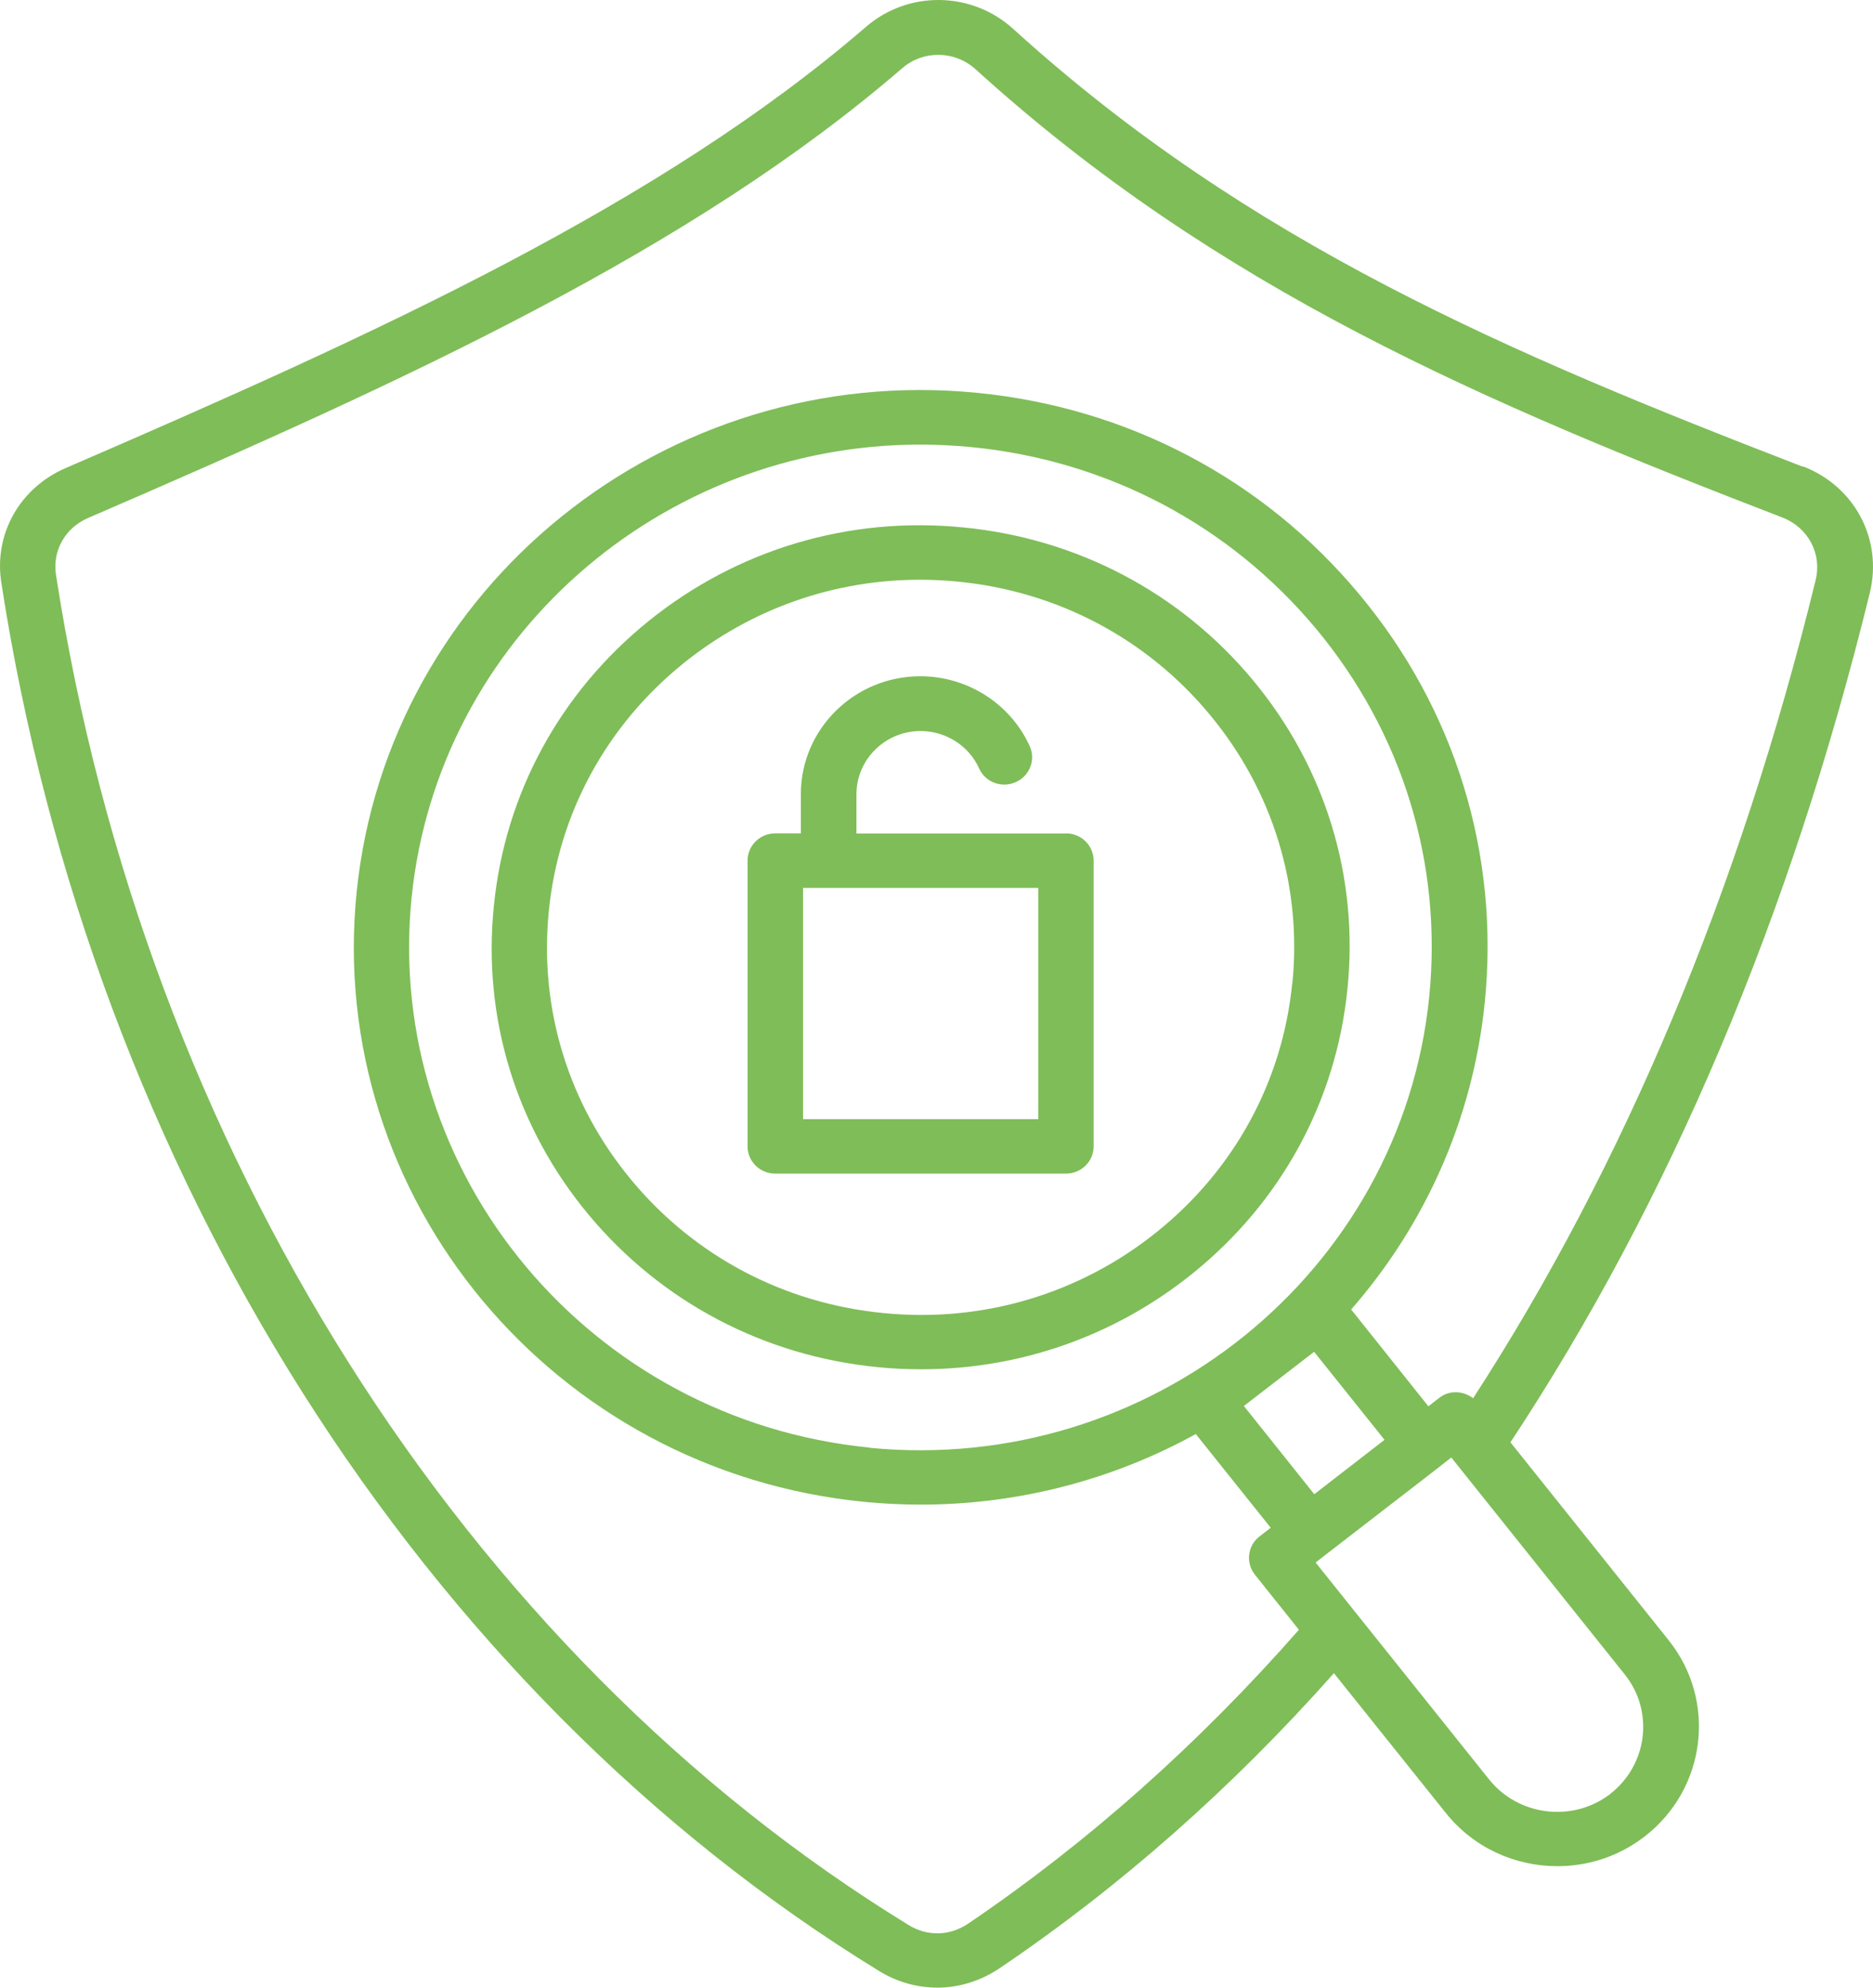 <?xml version="1.0" encoding="UTF-8"?> <svg xmlns="http://www.w3.org/2000/svg" width="66" height="70" viewBox="0 0 66 70" fill="none"><path d="M63.528 16.437C53.211 12.457 43.999 8.558 35.697 1.012C34.232 -0.311 32.005 -0.341 30.515 0.946C23.296 7.17 13.473 11.666 2.321 16.481C0.689 17.183 -0.229 18.82 0.05 20.541C3.245 41.239 14.812 59.511 30.978 69.415C31.617 69.808 32.323 70 33.032 70C33.791 70 34.55 69.769 35.22 69.319C39.475 66.448 43.432 62.95 47.004 58.926L50.945 63.846C51.93 65.081 53.395 65.723 54.877 65.723C55.959 65.723 57.042 65.383 57.96 64.672C60.126 62.992 60.502 59.901 58.803 57.77L53.224 50.795C58.834 42.31 63.097 32.257 65.889 20.873C66.346 19.001 65.361 17.129 63.536 16.426L63.528 16.437ZM30.651 50.982C20.77 50.013 13.528 41.322 14.504 31.607C15.436 22.485 23.286 15.658 32.426 15.658C33.02 15.658 33.62 15.688 34.223 15.745C39.014 16.212 43.328 18.491 46.376 22.144C49.421 25.806 50.836 30.407 50.361 35.121C49.368 44.833 40.524 51.951 30.642 50.988L30.651 50.982ZM46.306 47.608L48.787 50.707L46.312 52.623L43.831 49.516L46.306 47.608ZM56.752 63.172C55.429 64.194 53.512 63.963 52.474 62.67L46.359 55.028L46.742 54.731L50.757 51.632C50.757 51.632 50.766 51.618 50.771 51.618L51.14 51.33L57.254 58.972C58.292 60.268 58.057 62.154 56.743 63.175L56.752 63.172ZM63.979 20.431C61.294 31.373 57.226 41.047 51.909 49.244C51.563 48.978 51.075 48.947 50.715 49.23L50.333 49.527L47.612 46.117C50.185 43.172 51.898 39.452 52.319 35.309C52.847 30.094 51.282 24.983 47.896 20.928C44.52 16.873 39.731 14.35 34.421 13.834C23.471 12.755 13.667 20.647 12.567 31.417C11.476 42.189 19.502 51.819 30.458 52.892C31.128 52.958 31.789 52.989 32.451 52.989C35.933 52.989 39.248 52.094 42.137 50.504L44.777 53.804L44.386 54.106C44.182 54.262 44.049 54.49 44.018 54.748C43.987 55.006 44.063 55.259 44.222 55.459L45.77 57.397C42.243 61.413 38.325 64.897 34.114 67.747C33.467 68.183 32.677 68.205 32.008 67.79C16.316 58.174 5.089 40.405 1.975 20.256C1.838 19.404 2.29 18.592 3.102 18.243C14.413 13.36 24.375 8.798 31.798 2.398C32.535 1.761 33.64 1.778 34.371 2.434C42.922 10.2 52.315 14.181 62.81 18.227C63.712 18.576 64.209 19.498 63.977 20.431L63.979 20.431ZM33.938 18.575C29.914 18.174 25.982 19.352 22.862 21.867C19.742 24.381 17.8 27.939 17.404 31.889C16.996 35.84 18.185 39.708 20.741 42.779C23.297 45.848 26.922 47.759 30.938 48.149C31.448 48.201 31.959 48.223 32.464 48.223C35.939 48.223 39.285 47.053 42.014 44.857C45.142 42.343 47.081 38.785 47.48 34.835C47.888 30.884 46.699 27.016 44.143 23.945C41.587 20.876 37.962 18.965 33.946 18.575L33.938 18.575ZM45.533 34.651C45.187 38.09 43.495 41.19 40.772 43.38C38.051 45.571 34.621 46.592 31.13 46.243C27.625 45.903 24.475 44.24 22.25 41.56C20.024 38.884 18.994 35.516 19.34 32.076C19.686 28.636 21.377 25.537 24.101 23.346C26.478 21.439 29.386 20.417 32.417 20.417C32.861 20.417 33.304 20.439 33.748 20.483C37.253 20.823 40.404 22.487 42.628 25.166C44.855 27.843 45.885 31.211 45.539 34.642L45.533 34.651ZM37.563 29.355H30.179V27.972C30.179 26.745 31.195 25.745 32.434 25.745C33.33 25.745 34.142 26.264 34.502 27.063C34.719 27.552 35.305 27.766 35.794 27.544C36.282 27.329 36.508 26.758 36.282 26.273C35.604 24.779 34.086 23.816 32.431 23.816C30.106 23.816 28.22 25.68 28.22 27.966V29.35H27.319C26.777 29.35 26.342 29.778 26.342 30.311V40.371C26.342 40.904 26.777 41.332 27.319 41.332H37.56C38.102 41.332 38.537 40.904 38.537 40.371V30.311C38.537 29.778 38.102 29.35 37.56 29.35L37.563 29.355ZM36.586 39.416H28.298V31.271H36.586V39.416Z" fill="#7FBD58"></path></svg> 